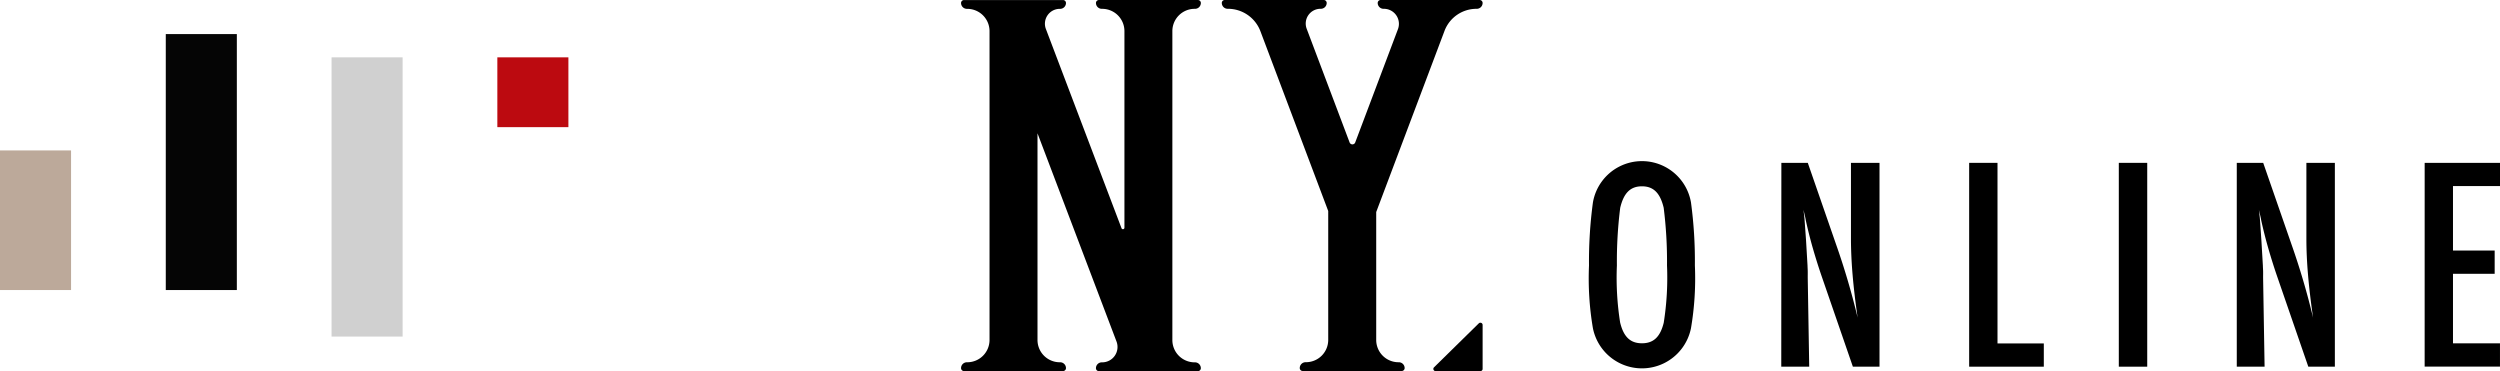 <svg xmlns="http://www.w3.org/2000/svg" width="128" height="19" viewBox="0 0 128 19">
  <g id="グループ_4994" data-name="グループ 4994" transform="translate(-1096.622 -88.175)">
    <g id="グループ_4996" data-name="グループ 4996" transform="translate(1145.828 88.175)">
      <path id="パス_2402" data-name="パス 2402" d="M1397.875,156.7l-1.147,1.126-1.146,1.126a.113.113,0,0,0,.081.193h2.293a.114.114,0,0,0,.115-.113v-2.253A.115.115,0,0,0,1397.875,156.7Z" transform="translate(-1371.367 -140.144)"/>
      <path id="パス_2403" data-name="パス 2403" d="M1309.023,88.627h0a.3.3,0,0,0,.307-.3.152.152,0,0,0-.153-.151h-5.065a.152.152,0,0,0-.153.151.3.3,0,0,0,.307.3h0a1.141,1.141,0,0,1,1.151,1.131V99.835a.077.077,0,0,1-.149.026l-3.875-10.209a.761.761,0,0,1,.724-1.024.3.3,0,0,0,.307-.3.152.152,0,0,0-.154-.151h-5.065a.152.152,0,0,0-.153.151.3.3,0,0,0,.307.3h0a1.141,1.141,0,0,1,1.151,1.131v15.833a1.141,1.141,0,0,1-1.151,1.131h0a.3.3,0,0,0-.307.3.152.152,0,0,0,.153.151h5.065a.152.152,0,0,0,.154-.151.3.3,0,0,0-.307-.3,1.141,1.141,0,0,1-1.151-1.131V95l4.048,10.667a.787.787,0,0,1-.749,1.06h0a.3.3,0,0,0-.307.3.152.152,0,0,0,.153.151h5.065a.152.152,0,0,0,.153-.151.3.3,0,0,0-.307-.3h0a1.141,1.141,0,0,1-1.151-1.131V89.758A1.141,1.141,0,0,1,1309.023,88.627Z" transform="translate(-1297.052 -88.175)"/>
      <path id="パス_2404" data-name="パス 2404" d="M1360.494,106.722a1.141,1.141,0,0,1-1.151-1.131v-6.56l3.5-9.283a1.749,1.749,0,0,1,1.641-1.122h0a.3.3,0,0,0,.307-.3.152.152,0,0,0-.154-.151h-5.065a.152.152,0,0,0-.153.151.3.3,0,0,0,.307.3.77.77,0,0,1,.733,1.034l-2.191,5.809a.154.154,0,0,1-.287,0l-2.2-5.827a.756.756,0,0,1,.72-1.017h0a.3.3,0,0,0,.307-.3.152.152,0,0,0-.153-.151h-5.065a.152.152,0,0,0-.153.151.3.3,0,0,0,.307.3h0a1.777,1.777,0,0,1,1.667,1.14l3.475,9.214v6.61a1.141,1.141,0,0,1-1.151,1.131.3.3,0,0,0-.307.3.152.152,0,0,0,.153.151h5.065a.152.152,0,0,0,.153-.151A.3.3,0,0,0,1360.494,106.722Z" transform="translate(-1338.087 -88.175)"/>
    </g>
    <path id="パス_2405" data-name="パス 2405" d="M1468.118,122.74h1.353l1.443,4.161a37.152,37.152,0,0,1,1.109,3.765q-.175-1.21-.258-2.19t-.084-1.849V122.74h1.462v10.436h-1.364l-1.622-4.7q-.223-.656-.422-1.345t-.366-1.446q-.014-.093-.046-.23t-.073-.311q.021.176.035.3c.01.083.017.154.021.213l.076,1.061.076,1.295c0,.072.008.16.01.263s0,.221,0,.351l.076,4.549h-1.431Z" transform="translate(-280.29 -26.227)"/>
    <path id="パス_2406" data-name="パス 2406" d="M1507.292,122.74h1.451v9.246h2.371v1.19h-3.822Z" transform="translate(-309.849 -26.227)"/>
    <rect id="長方形_2872" data-name="長方形 2872" width="1.455" height="10.436" transform="translate(1205.105 96.513)"/>
    <path id="パス_2407" data-name="パス 2407" d="M1563.1,122.74h1.353l1.444,4.161a37.119,37.119,0,0,1,1.109,3.765q-.174-1.21-.258-2.19t-.084-1.849V122.74h1.458v10.436h-1.36l-1.622-4.7q-.223-.656-.422-1.345t-.367-1.446q-.014-.093-.046-.23t-.073-.311q.021.176.035.3t.021.213l.073,1.062.076,1.294c0,.072.008.16.011.264s0,.221,0,.351l.076,4.549H1563.1Z" transform="translate(-351.955 -26.227)"/>
    <path id="パス_2408" data-name="パス 2408" d="M1602.285,122.74h3.857v1.19h-2.407v3.3h2.134v1.19h-2.134v3.562h2.406v1.189h-3.857Z" transform="translate(-381.52 -26.227)"/>
    <g id="グループ_4892" data-name="グループ 4892" transform="translate(1096.622 89.92)">
      <rect id="長方形_2555" data-name="長方形 2555" width="3.638" height="13.105" transform="translate(8.488 0)" fill="#050505"/>
      <rect id="長方形_2556" data-name="長方形 2556" width="3.638" height="14.297" transform="translate(16.976 1.191)" fill="#d0d0d0"/>
      <rect id="長方形_2557" data-name="長方形 2557" width="3.638" height="3.574" transform="translate(25.464 1.191)" fill="#bc0a10"/>
      <rect id="長方形_2554" data-name="長方形 2554" width="3.638" height="7.148" transform="translate(0 5.957)" fill="#bca99a"/>
    </g>
    <path id="パス_2409" data-name="パス 2409" d="M1433.225,124.495a2.547,2.547,0,0,0-5.022,0,22.49,22.49,0,0,0-.2,3.222,15.2,15.2,0,0,0,.2,3.213,2.561,2.561,0,0,0,5.021,0,15.191,15.191,0,0,0,.2-3.214A22.505,22.505,0,0,0,1433.225,124.495Zm-3.626,6.155a14.712,14.712,0,0,1-.168-2.934,21.916,21.916,0,0,1,.17-2.952c.181-.763.525-1.1,1.113-1.1s.932.34,1.113,1.1a21.929,21.929,0,0,1,.17,2.953,14.763,14.763,0,0,1-.168,2.933c-.18.727-.524,1.051-1.115,1.051S1429.779,131.377,1429.6,130.65Z" transform="translate(-250.024 -25.95)"/>
  </g>
</svg>

